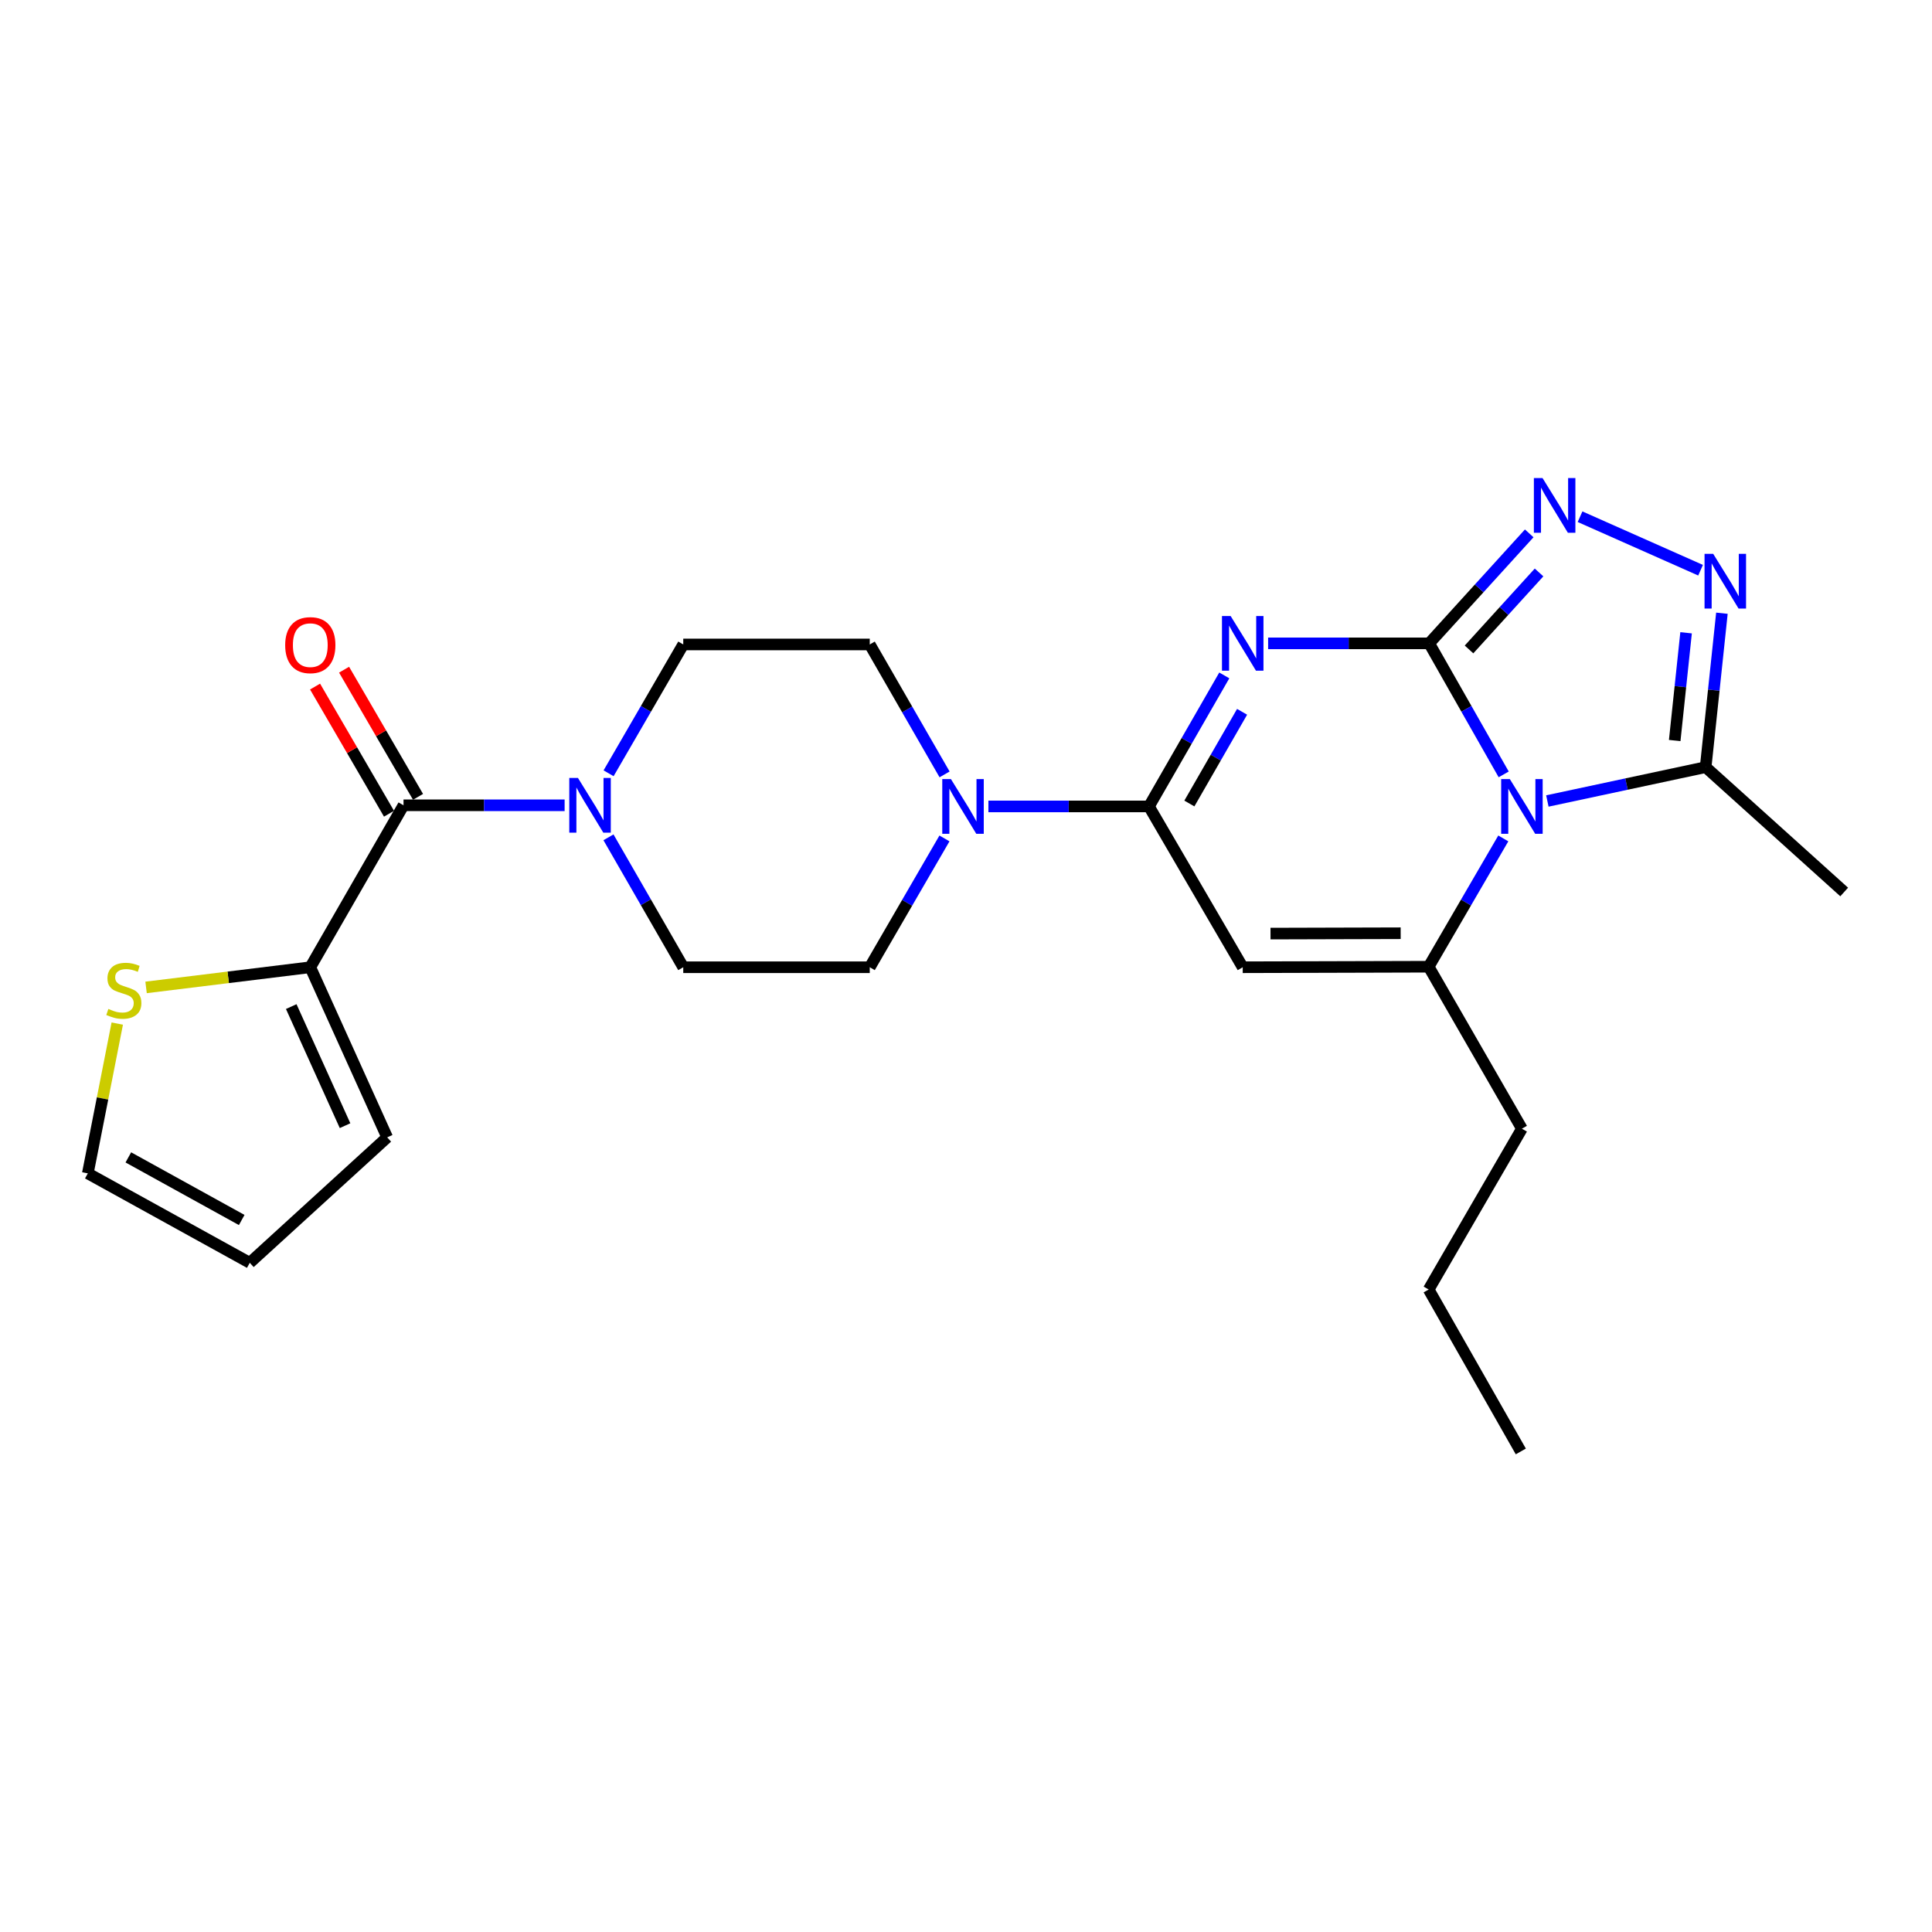 <?xml version='1.0' encoding='iso-8859-1'?>
<svg version='1.1' baseProfile='full'
              xmlns='http://www.w3.org/2000/svg'
                      xmlns:rdkit='http://www.rdkit.org/xml'
                      xmlns:xlink='http://www.w3.org/1999/xlink'
                  xml:space='preserve'
width='1000px' height='1000px' viewBox='0 0 1000 1000'>
<!-- END OF HEADER -->
<rect style='opacity:1.0;fill:#FFFFFF;stroke:none' width='1000' height='1000' x='0' y='0'> </rect>
<path class='bond-0' d='M 739.741,333 L 759.025,366.909' style='fill:none;fill-rule:evenodd;stroke:#000000;stroke-width:6px;stroke-linecap:butt;stroke-linejoin:miter;stroke-opacity:1' />
<path class='bond-0' d='M 759.025,366.909 L 778.308,400.818' style='fill:none;fill-rule:evenodd;stroke:#0000FF;stroke-width:6px;stroke-linecap:butt;stroke-linejoin:miter;stroke-opacity:1' />
<path class='bond-1' d='M 739.741,333 L 698.061,333' style='fill:none;fill-rule:evenodd;stroke:#000000;stroke-width:6px;stroke-linecap:butt;stroke-linejoin:miter;stroke-opacity:1' />
<path class='bond-1' d='M 698.061,333 L 656.381,333' style='fill:none;fill-rule:evenodd;stroke:#0000FF;stroke-width:6px;stroke-linecap:butt;stroke-linejoin:miter;stroke-opacity:1' />
<path class='bond-5' d='M 739.741,333 L 765.632,304.534' style='fill:none;fill-rule:evenodd;stroke:#000000;stroke-width:6px;stroke-linecap:butt;stroke-linejoin:miter;stroke-opacity:1' />
<path class='bond-5' d='M 765.632,304.534 L 791.522,276.068' style='fill:none;fill-rule:evenodd;stroke:#0000FF;stroke-width:6px;stroke-linecap:butt;stroke-linejoin:miter;stroke-opacity:1' />
<path class='bond-5' d='M 760.364,336.153 L 778.487,316.227' style='fill:none;fill-rule:evenodd;stroke:#000000;stroke-width:6px;stroke-linecap:butt;stroke-linejoin:miter;stroke-opacity:1' />
<path class='bond-5' d='M 778.487,316.227 L 796.61,296.301' style='fill:none;fill-rule:evenodd;stroke:#0000FF;stroke-width:6px;stroke-linecap:butt;stroke-linejoin:miter;stroke-opacity:1' />
<path class='bond-3' d='M 778.107,433.966 L 758.789,467.17' style='fill:none;fill-rule:evenodd;stroke:#0000FF;stroke-width:6px;stroke-linecap:butt;stroke-linejoin:miter;stroke-opacity:1' />
<path class='bond-3' d='M 758.789,467.17 L 739.471,500.374' style='fill:none;fill-rule:evenodd;stroke:#000000;stroke-width:6px;stroke-linecap:butt;stroke-linejoin:miter;stroke-opacity:1' />
<path class='bond-7' d='M 800.913,414.59 L 841.878,405.832' style='fill:none;fill-rule:evenodd;stroke:#0000FF;stroke-width:6px;stroke-linecap:butt;stroke-linejoin:miter;stroke-opacity:1' />
<path class='bond-7' d='M 841.878,405.832 L 882.844,397.074' style='fill:none;fill-rule:evenodd;stroke:#000000;stroke-width:6px;stroke-linecap:butt;stroke-linejoin:miter;stroke-opacity:1' />
<path class='bond-2' d='M 633.688,349.594 L 614.192,383.5' style='fill:none;fill-rule:evenodd;stroke:#0000FF;stroke-width:6px;stroke-linecap:butt;stroke-linejoin:miter;stroke-opacity:1' />
<path class='bond-2' d='M 614.192,383.5 L 594.697,417.406' style='fill:none;fill-rule:evenodd;stroke:#000000;stroke-width:6px;stroke-linecap:butt;stroke-linejoin:miter;stroke-opacity:1' />
<path class='bond-2' d='M 642.904,368.428 L 629.257,392.162' style='fill:none;fill-rule:evenodd;stroke:#0000FF;stroke-width:6px;stroke-linecap:butt;stroke-linejoin:miter;stroke-opacity:1' />
<path class='bond-2' d='M 629.257,392.162 L 615.611,415.896' style='fill:none;fill-rule:evenodd;stroke:#000000;stroke-width:6px;stroke-linecap:butt;stroke-linejoin:miter;stroke-opacity:1' />
<path class='bond-4' d='M 594.697,417.406 L 643.229,500.644' style='fill:none;fill-rule:evenodd;stroke:#000000;stroke-width:6px;stroke-linecap:butt;stroke-linejoin:miter;stroke-opacity:1' />
<path class='bond-9' d='M 594.697,417.406 L 553.149,417.406' style='fill:none;fill-rule:evenodd;stroke:#000000;stroke-width:6px;stroke-linecap:butt;stroke-linejoin:miter;stroke-opacity:1' />
<path class='bond-9' d='M 553.149,417.406 L 511.601,417.406' style='fill:none;fill-rule:evenodd;stroke:#0000FF;stroke-width:6px;stroke-linecap:butt;stroke-linejoin:miter;stroke-opacity:1' />
<path class='bond-21' d='M 739.471,500.374 L 787.741,584.21' style='fill:none;fill-rule:evenodd;stroke:#000000;stroke-width:6px;stroke-linecap:butt;stroke-linejoin:miter;stroke-opacity:1' />
<path class='bond-26' d='M 739.471,500.374 L 643.229,500.644' style='fill:none;fill-rule:evenodd;stroke:#000000;stroke-width:6px;stroke-linecap:butt;stroke-linejoin:miter;stroke-opacity:1' />
<path class='bond-26' d='M 724.986,483.037 L 657.616,483.226' style='fill:none;fill-rule:evenodd;stroke:#000000;stroke-width:6px;stroke-linecap:butt;stroke-linejoin:miter;stroke-opacity:1' />
<path class='bond-6' d='M 817.831,267.448 L 880.214,295.142' style='fill:none;fill-rule:evenodd;stroke:#0000FF;stroke-width:6px;stroke-linecap:butt;stroke-linejoin:miter;stroke-opacity:1' />
<path class='bond-25' d='M 891.259,317.402 L 887.052,357.238' style='fill:none;fill-rule:evenodd;stroke:#0000FF;stroke-width:6px;stroke-linecap:butt;stroke-linejoin:miter;stroke-opacity:1' />
<path class='bond-25' d='M 887.052,357.238 L 882.844,397.074' style='fill:none;fill-rule:evenodd;stroke:#000000;stroke-width:6px;stroke-linecap:butt;stroke-linejoin:miter;stroke-opacity:1' />
<path class='bond-25' d='M 872.715,327.528 L 869.77,355.413' style='fill:none;fill-rule:evenodd;stroke:#0000FF;stroke-width:6px;stroke-linecap:butt;stroke-linejoin:miter;stroke-opacity:1' />
<path class='bond-25' d='M 869.77,355.413 L 866.825,383.298' style='fill:none;fill-rule:evenodd;stroke:#000000;stroke-width:6px;stroke-linecap:butt;stroke-linejoin:miter;stroke-opacity:1' />
<path class='bond-22' d='M 882.844,397.074 L 954.545,461.689' style='fill:none;fill-rule:evenodd;stroke:#000000;stroke-width:6px;stroke-linecap:butt;stroke-linejoin:miter;stroke-opacity:1' />
<path class='bond-8' d='M 208.86,416.817 L 250.554,416.817' style='fill:none;fill-rule:evenodd;stroke:#000000;stroke-width:6px;stroke-linecap:butt;stroke-linejoin:miter;stroke-opacity:1' />
<path class='bond-8' d='M 250.554,416.817 L 292.248,416.817' style='fill:none;fill-rule:evenodd;stroke:#0000FF;stroke-width:6px;stroke-linecap:butt;stroke-linejoin:miter;stroke-opacity:1' />
<path class='bond-11' d='M 208.86,416.817 L 160.609,500.644' style='fill:none;fill-rule:evenodd;stroke:#000000;stroke-width:6px;stroke-linecap:butt;stroke-linejoin:miter;stroke-opacity:1' />
<path class='bond-17' d='M 216.371,412.449 L 197.235,379.541' style='fill:none;fill-rule:evenodd;stroke:#000000;stroke-width:6px;stroke-linecap:butt;stroke-linejoin:miter;stroke-opacity:1' />
<path class='bond-17' d='M 197.235,379.541 L 178.098,346.632' style='fill:none;fill-rule:evenodd;stroke:#FF0000;stroke-width:6px;stroke-linecap:butt;stroke-linejoin:miter;stroke-opacity:1' />
<path class='bond-17' d='M 201.349,421.185 L 182.213,388.276' style='fill:none;fill-rule:evenodd;stroke:#000000;stroke-width:6px;stroke-linecap:butt;stroke-linejoin:miter;stroke-opacity:1' />
<path class='bond-17' d='M 182.213,388.276 L 163.076,355.367' style='fill:none;fill-rule:evenodd;stroke:#FF0000;stroke-width:6px;stroke-linecap:butt;stroke-linejoin:miter;stroke-opacity:1' />
<path class='bond-13' d='M 488.91,400.827 L 469.547,367.198' style='fill:none;fill-rule:evenodd;stroke:#0000FF;stroke-width:6px;stroke-linecap:butt;stroke-linejoin:miter;stroke-opacity:1' />
<path class='bond-13' d='M 469.547,367.198 L 450.185,333.569' style='fill:none;fill-rule:evenodd;stroke:#000000;stroke-width:6px;stroke-linecap:butt;stroke-linejoin:miter;stroke-opacity:1' />
<path class='bond-14' d='M 488.849,433.972 L 469.517,467.308' style='fill:none;fill-rule:evenodd;stroke:#0000FF;stroke-width:6px;stroke-linecap:butt;stroke-linejoin:miter;stroke-opacity:1' />
<path class='bond-14' d='M 469.517,467.308 L 450.185,500.644' style='fill:none;fill-rule:evenodd;stroke:#000000;stroke-width:6px;stroke-linecap:butt;stroke-linejoin:miter;stroke-opacity:1' />
<path class='bond-10' d='M 314.944,433.395 L 334.299,467.019' style='fill:none;fill-rule:evenodd;stroke:#0000FF;stroke-width:6px;stroke-linecap:butt;stroke-linejoin:miter;stroke-opacity:1' />
<path class='bond-10' d='M 334.299,467.019 L 353.653,500.644' style='fill:none;fill-rule:evenodd;stroke:#000000;stroke-width:6px;stroke-linecap:butt;stroke-linejoin:miter;stroke-opacity:1' />
<path class='bond-27' d='M 315.003,400.252 L 334.328,366.911' style='fill:none;fill-rule:evenodd;stroke:#0000FF;stroke-width:6px;stroke-linecap:butt;stroke-linejoin:miter;stroke-opacity:1' />
<path class='bond-27' d='M 334.328,366.911 L 353.653,333.569' style='fill:none;fill-rule:evenodd;stroke:#000000;stroke-width:6px;stroke-linecap:butt;stroke-linejoin:miter;stroke-opacity:1' />
<path class='bond-12' d='M 160.609,500.644 L 118.108,505.865' style='fill:none;fill-rule:evenodd;stroke:#000000;stroke-width:6px;stroke-linecap:butt;stroke-linejoin:miter;stroke-opacity:1' />
<path class='bond-12' d='M 118.108,505.865 L 75.608,511.085' style='fill:none;fill-rule:evenodd;stroke:#CCCC00;stroke-width:6px;stroke-linecap:butt;stroke-linejoin:miter;stroke-opacity:1' />
<path class='bond-18' d='M 160.609,500.644 L 200.403,588.699' style='fill:none;fill-rule:evenodd;stroke:#000000;stroke-width:6px;stroke-linecap:butt;stroke-linejoin:miter;stroke-opacity:1' />
<path class='bond-18' d='M 150.743,521.009 L 178.599,582.647' style='fill:none;fill-rule:evenodd;stroke:#000000;stroke-width:6px;stroke-linecap:butt;stroke-linejoin:miter;stroke-opacity:1' />
<path class='bond-19' d='M 60.697,529.795 L 53.076,568.564' style='fill:none;fill-rule:evenodd;stroke:#CCCC00;stroke-width:6px;stroke-linecap:butt;stroke-linejoin:miter;stroke-opacity:1' />
<path class='bond-19' d='M 53.076,568.564 L 45.455,607.332' style='fill:none;fill-rule:evenodd;stroke:#000000;stroke-width:6px;stroke-linecap:butt;stroke-linejoin:miter;stroke-opacity:1' />
<path class='bond-15' d='M 450.185,333.569 L 353.653,333.569' style='fill:none;fill-rule:evenodd;stroke:#000000;stroke-width:6px;stroke-linecap:butt;stroke-linejoin:miter;stroke-opacity:1' />
<path class='bond-16' d='M 450.185,500.644 L 353.653,500.644' style='fill:none;fill-rule:evenodd;stroke:#000000;stroke-width:6px;stroke-linecap:butt;stroke-linejoin:miter;stroke-opacity:1' />
<path class='bond-20' d='M 200.403,588.699 L 129.281,653.623' style='fill:none;fill-rule:evenodd;stroke:#000000;stroke-width:6px;stroke-linecap:butt;stroke-linejoin:miter;stroke-opacity:1' />
<path class='bond-28' d='M 45.455,607.332 L 129.281,653.623' style='fill:none;fill-rule:evenodd;stroke:#000000;stroke-width:6px;stroke-linecap:butt;stroke-linejoin:miter;stroke-opacity:1' />
<path class='bond-28' d='M 66.429,599.063 L 125.108,631.467' style='fill:none;fill-rule:evenodd;stroke:#000000;stroke-width:6px;stroke-linecap:butt;stroke-linejoin:miter;stroke-opacity:1' />
<path class='bond-23' d='M 787.741,584.21 L 739.471,667.448' style='fill:none;fill-rule:evenodd;stroke:#000000;stroke-width:6px;stroke-linecap:butt;stroke-linejoin:miter;stroke-opacity:1' />
<path class='bond-24' d='M 739.471,667.448 L 787.172,751.265' style='fill:none;fill-rule:evenodd;stroke:#000000;stroke-width:6px;stroke-linecap:butt;stroke-linejoin:miter;stroke-opacity:1' />
<path  class='atom-1' d='M 781.481 403.246
L 790.761 418.246
Q 791.681 419.726, 793.161 422.406
Q 794.641 425.086, 794.721 425.246
L 794.721 403.246
L 798.481 403.246
L 798.481 431.566
L 794.601 431.566
L 784.641 415.166
Q 783.481 413.246, 782.241 411.046
Q 781.041 408.846, 780.681 408.166
L 780.681 431.566
L 777.001 431.566
L 777.001 403.246
L 781.481 403.246
' fill='#0000FF'/>
<path  class='atom-2' d='M 636.969 318.84
L 646.249 333.84
Q 647.169 335.32, 648.649 338
Q 650.129 340.68, 650.209 340.84
L 650.209 318.84
L 653.969 318.84
L 653.969 347.16
L 650.089 347.16
L 640.129 330.76
Q 638.969 328.84, 637.729 326.64
Q 636.529 324.44, 636.169 323.76
L 636.169 347.16
L 632.489 347.16
L 632.489 318.84
L 636.969 318.84
' fill='#0000FF'/>
<path  class='atom-6' d='M 798.415 247.448
L 807.695 262.448
Q 808.615 263.928, 810.095 266.608
Q 811.575 269.288, 811.655 269.448
L 811.655 247.448
L 815.415 247.448
L 815.415 275.768
L 811.535 275.768
L 801.575 259.368
Q 800.415 257.448, 799.175 255.248
Q 797.975 253.048, 797.615 252.368
L 797.615 275.768
L 793.935 275.768
L 793.935 247.448
L 798.415 247.448
' fill='#0000FF'/>
<path  class='atom-7' d='M 886.75 286.663
L 896.03 301.663
Q 896.95 303.143, 898.43 305.823
Q 899.91 308.503, 899.99 308.663
L 899.99 286.663
L 903.75 286.663
L 903.75 314.983
L 899.87 314.983
L 889.91 298.583
Q 888.75 296.663, 887.51 294.463
Q 886.31 292.263, 885.95 291.583
L 885.95 314.983
L 882.27 314.983
L 882.27 286.663
L 886.75 286.663
' fill='#0000FF'/>
<path  class='atom-10' d='M 492.195 403.246
L 501.475 418.246
Q 502.395 419.726, 503.875 422.406
Q 505.355 425.086, 505.435 425.246
L 505.435 403.246
L 509.195 403.246
L 509.195 431.566
L 505.315 431.566
L 495.355 415.166
Q 494.195 413.246, 492.955 411.046
Q 491.755 408.846, 491.395 408.166
L 491.395 431.566
L 487.715 431.566
L 487.715 403.246
L 492.195 403.246
' fill='#0000FF'/>
<path  class='atom-11' d='M 299.142 402.657
L 308.422 417.657
Q 309.342 419.137, 310.822 421.817
Q 312.302 424.497, 312.382 424.657
L 312.382 402.657
L 316.142 402.657
L 316.142 430.977
L 312.262 430.977
L 302.302 414.577
Q 301.142 412.657, 299.902 410.457
Q 298.702 408.257, 298.342 407.577
L 298.342 430.977
L 294.662 430.977
L 294.662 402.657
L 299.142 402.657
' fill='#0000FF'/>
<path  class='atom-13' d='M 56.097 522.219
Q 56.417 522.339, 57.737 522.899
Q 59.057 523.459, 60.497 523.819
Q 61.977 524.139, 63.417 524.139
Q 66.097 524.139, 67.657 522.859
Q 69.217 521.539, 69.217 519.259
Q 69.217 517.699, 68.417 516.739
Q 67.657 515.779, 66.457 515.259
Q 65.257 514.739, 63.257 514.139
Q 60.737 513.379, 59.217 512.659
Q 57.737 511.939, 56.657 510.419
Q 55.617 508.899, 55.617 506.339
Q 55.617 502.779, 58.017 500.579
Q 60.457 498.379, 65.257 498.379
Q 68.537 498.379, 72.257 499.939
L 71.337 503.019
Q 67.937 501.619, 65.377 501.619
Q 62.617 501.619, 61.097 502.779
Q 59.577 503.899, 59.617 505.859
Q 59.617 507.379, 60.377 508.299
Q 61.177 509.219, 62.297 509.739
Q 63.457 510.259, 65.377 510.859
Q 67.937 511.659, 69.457 512.459
Q 70.977 513.259, 72.057 514.899
Q 73.177 516.499, 73.177 519.259
Q 73.177 523.179, 70.537 525.299
Q 67.937 527.379, 63.577 527.379
Q 61.057 527.379, 59.137 526.819
Q 57.257 526.299, 55.017 525.379
L 56.097 522.219
' fill='#CCCC00'/>
<path  class='atom-18' d='M 147.609 333.92
Q 147.609 327.12, 150.969 323.32
Q 154.329 319.52, 160.609 319.52
Q 166.889 319.52, 170.249 323.32
Q 173.609 327.12, 173.609 333.92
Q 173.609 340.8, 170.209 344.72
Q 166.809 348.6, 160.609 348.6
Q 154.369 348.6, 150.969 344.72
Q 147.609 340.84, 147.609 333.92
M 160.609 345.4
Q 164.929 345.4, 167.249 342.52
Q 169.609 339.6, 169.609 333.92
Q 169.609 328.36, 167.249 325.56
Q 164.929 322.72, 160.609 322.72
Q 156.289 322.72, 153.929 325.52
Q 151.609 328.32, 151.609 333.92
Q 151.609 339.64, 153.929 342.52
Q 156.289 345.4, 160.609 345.4
' fill='#FF0000'/>
</svg>
